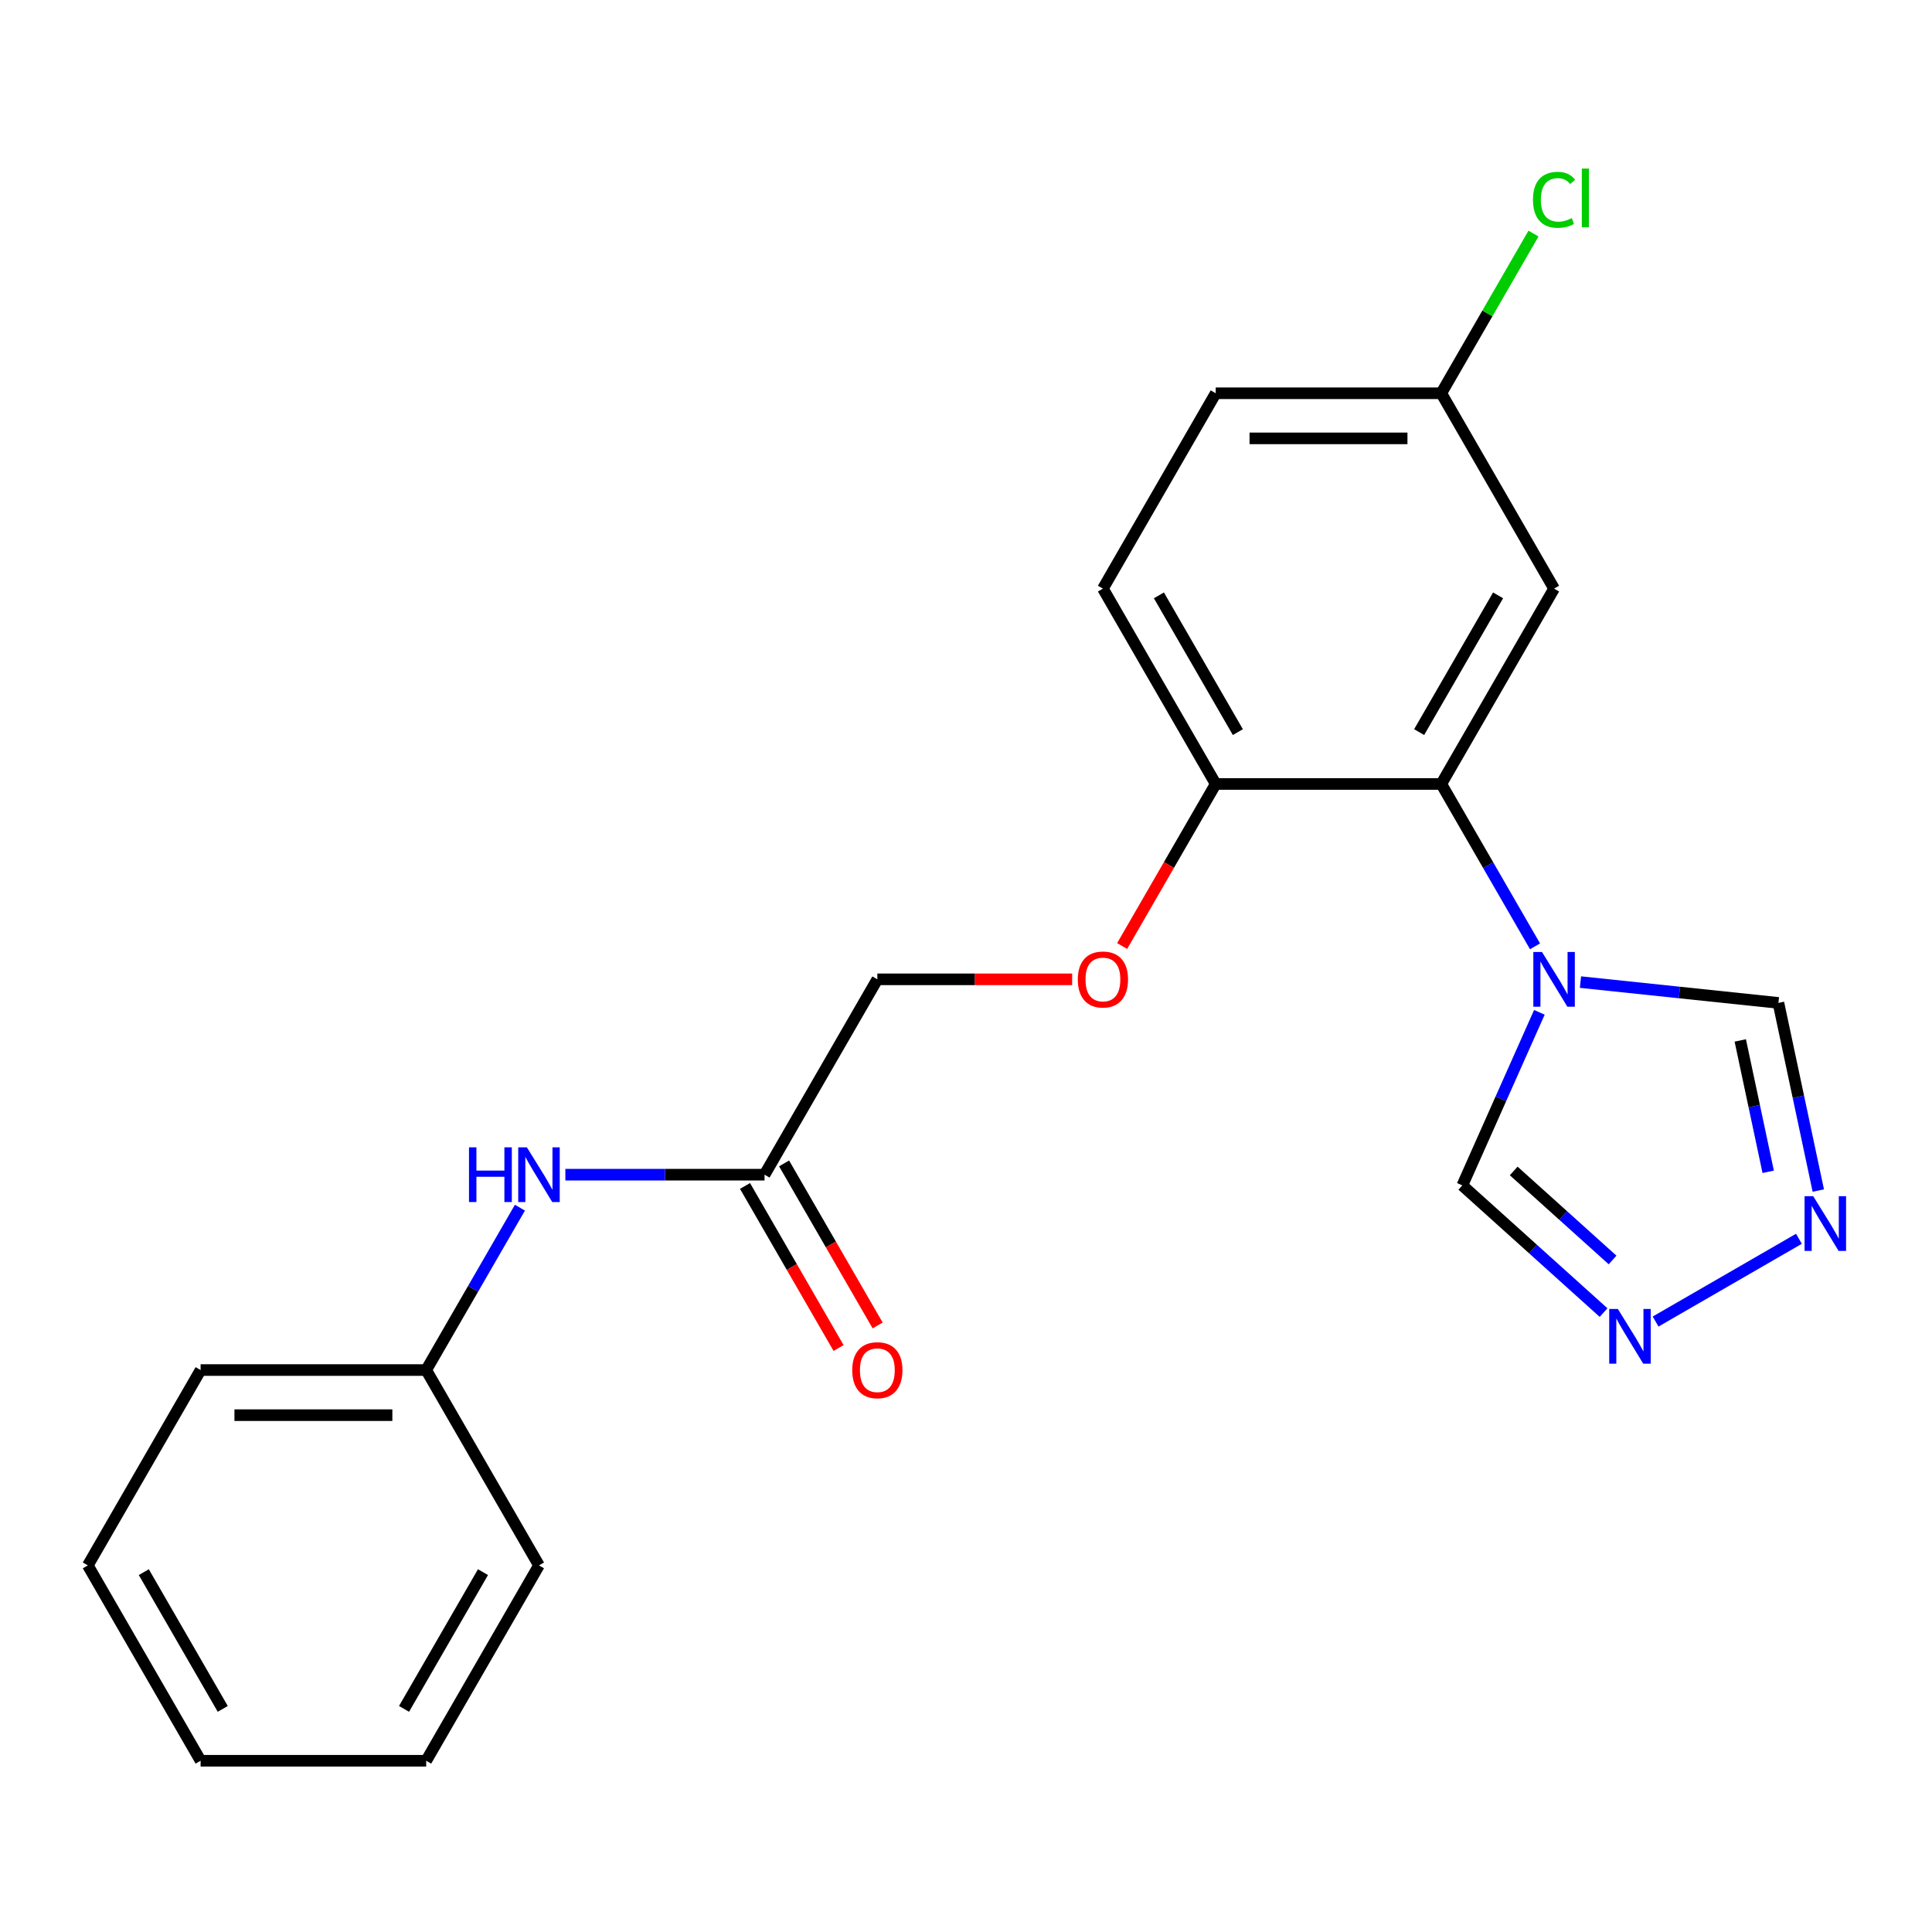 <?xml version='1.0' encoding='iso-8859-1'?>
<svg version='1.1' baseProfile='full'
              xmlns='http://www.w3.org/2000/svg'
                      xmlns:rdkit='http://www.rdkit.org/xml'
                      xmlns:xlink='http://www.w3.org/1999/xlink'
                  xml:space='preserve'
width='1000px' height='1000px' viewBox='0 0 1000 1000'>
<!-- END OF HEADER -->
<rect style='opacity:1.0;fill:#FFFFFF;stroke:none' width='1000' height='1000' x='0' y='0'> </rect>
<path class='bond-0' d='M 794.527,489.82 L 770.268,447.802' style='fill:none;fill-rule:evenodd;stroke:#0000FF;stroke-width:6px;stroke-linecap:butt;stroke-linejoin:miter;stroke-opacity:1' />
<path class='bond-0' d='M 770.268,447.802 L 746.009,405.783' style='fill:none;fill-rule:evenodd;stroke:#000000;stroke-width:6px;stroke-linecap:butt;stroke-linejoin:miter;stroke-opacity:1' />
<path class='bond-3' d='M 818.047,508.335 L 869.277,513.719' style='fill:none;fill-rule:evenodd;stroke:#0000FF;stroke-width:6px;stroke-linecap:butt;stroke-linejoin:miter;stroke-opacity:1' />
<path class='bond-3' d='M 869.277,513.719 L 920.507,519.104' style='fill:none;fill-rule:evenodd;stroke:#000000;stroke-width:6px;stroke-linecap:butt;stroke-linejoin:miter;stroke-opacity:1' />
<path class='bond-4' d='M 796.784,523.978 L 776.841,568.771' style='fill:none;fill-rule:evenodd;stroke:#0000FF;stroke-width:6px;stroke-linecap:butt;stroke-linejoin:miter;stroke-opacity:1' />
<path class='bond-4' d='M 776.841,568.771 L 756.898,613.564' style='fill:none;fill-rule:evenodd;stroke:#000000;stroke-width:6px;stroke-linecap:butt;stroke-linejoin:miter;stroke-opacity:1' />
<path class='bond-5' d='M 746.009,405.783 L 804.388,304.667' style='fill:none;fill-rule:evenodd;stroke:#000000;stroke-width:6px;stroke-linecap:butt;stroke-linejoin:miter;stroke-opacity:1' />
<path class='bond-5' d='M 734.542,378.94 L 775.408,308.158' style='fill:none;fill-rule:evenodd;stroke:#000000;stroke-width:6px;stroke-linecap:butt;stroke-linejoin:miter;stroke-opacity:1' />
<path class='bond-7' d='M 746.009,405.783 L 629.25,405.783' style='fill:none;fill-rule:evenodd;stroke:#000000;stroke-width:6px;stroke-linecap:butt;stroke-linejoin:miter;stroke-opacity:1' />
<path class='bond-1' d='M 941.153,616.232 L 930.83,567.668' style='fill:none;fill-rule:evenodd;stroke:#0000FF;stroke-width:6px;stroke-linecap:butt;stroke-linejoin:miter;stroke-opacity:1' />
<path class='bond-1' d='M 930.83,567.668 L 920.507,519.104' style='fill:none;fill-rule:evenodd;stroke:#000000;stroke-width:6px;stroke-linecap:butt;stroke-linejoin:miter;stroke-opacity:1' />
<path class='bond-1' d='M 915.214,606.518 L 907.989,572.523' style='fill:none;fill-rule:evenodd;stroke:#0000FF;stroke-width:6px;stroke-linecap:butt;stroke-linejoin:miter;stroke-opacity:1' />
<path class='bond-1' d='M 907.989,572.523 L 900.763,538.528' style='fill:none;fill-rule:evenodd;stroke:#000000;stroke-width:6px;stroke-linecap:butt;stroke-linejoin:miter;stroke-opacity:1' />
<path class='bond-22' d='M 931.124,641.197 L 856.931,684.033' style='fill:none;fill-rule:evenodd;stroke:#0000FF;stroke-width:6px;stroke-linecap:butt;stroke-linejoin:miter;stroke-opacity:1' />
<path class='bond-2' d='M 830.008,679.392 L 793.453,646.478' style='fill:none;fill-rule:evenodd;stroke:#0000FF;stroke-width:6px;stroke-linecap:butt;stroke-linejoin:miter;stroke-opacity:1' />
<path class='bond-2' d='M 793.453,646.478 L 756.898,613.564' style='fill:none;fill-rule:evenodd;stroke:#000000;stroke-width:6px;stroke-linecap:butt;stroke-linejoin:miter;stroke-opacity:1' />
<path class='bond-2' d='M 834.667,652.164 L 809.078,629.124' style='fill:none;fill-rule:evenodd;stroke:#0000FF;stroke-width:6px;stroke-linecap:butt;stroke-linejoin:miter;stroke-opacity:1' />
<path class='bond-2' d='M 809.078,629.124 L 783.49,606.084' style='fill:none;fill-rule:evenodd;stroke:#000000;stroke-width:6px;stroke-linecap:butt;stroke-linejoin:miter;stroke-opacity:1' />
<path class='bond-12' d='M 804.388,304.667 L 746.009,203.55' style='fill:none;fill-rule:evenodd;stroke:#000000;stroke-width:6px;stroke-linecap:butt;stroke-linejoin:miter;stroke-opacity:1' />
<path class='bond-6' d='M 395.732,608.015 L 454.111,506.899' style='fill:none;fill-rule:evenodd;stroke:#000000;stroke-width:6px;stroke-linecap:butt;stroke-linejoin:miter;stroke-opacity:1' />
<path class='bond-8' d='M 395.732,608.015 L 344.182,608.015' style='fill:none;fill-rule:evenodd;stroke:#000000;stroke-width:6px;stroke-linecap:butt;stroke-linejoin:miter;stroke-opacity:1' />
<path class='bond-8' d='M 344.182,608.015 L 292.632,608.015' style='fill:none;fill-rule:evenodd;stroke:#0000FF;stroke-width:6px;stroke-linecap:butt;stroke-linejoin:miter;stroke-opacity:1' />
<path class='bond-10' d='M 385.62,613.853 L 409.833,655.792' style='fill:none;fill-rule:evenodd;stroke:#000000;stroke-width:6px;stroke-linecap:butt;stroke-linejoin:miter;stroke-opacity:1' />
<path class='bond-10' d='M 409.833,655.792 L 434.046,697.731' style='fill:none;fill-rule:evenodd;stroke:#FF0000;stroke-width:6px;stroke-linecap:butt;stroke-linejoin:miter;stroke-opacity:1' />
<path class='bond-10' d='M 405.843,602.178 L 430.056,644.116' style='fill:none;fill-rule:evenodd;stroke:#000000;stroke-width:6px;stroke-linecap:butt;stroke-linejoin:miter;stroke-opacity:1' />
<path class='bond-10' d='M 430.056,644.116 L 454.27,686.055' style='fill:none;fill-rule:evenodd;stroke:#FF0000;stroke-width:6px;stroke-linecap:butt;stroke-linejoin:miter;stroke-opacity:1' />
<path class='bond-9' d='M 629.25,405.783 L 605.036,447.722' style='fill:none;fill-rule:evenodd;stroke:#000000;stroke-width:6px;stroke-linecap:butt;stroke-linejoin:miter;stroke-opacity:1' />
<path class='bond-9' d='M 605.036,447.722 L 580.823,489.66' style='fill:none;fill-rule:evenodd;stroke:#FF0000;stroke-width:6px;stroke-linecap:butt;stroke-linejoin:miter;stroke-opacity:1' />
<path class='bond-11' d='M 629.25,405.783 L 570.87,304.667' style='fill:none;fill-rule:evenodd;stroke:#000000;stroke-width:6px;stroke-linecap:butt;stroke-linejoin:miter;stroke-opacity:1' />
<path class='bond-11' d='M 640.716,378.94 L 599.85,308.158' style='fill:none;fill-rule:evenodd;stroke:#000000;stroke-width:6px;stroke-linecap:butt;stroke-linejoin:miter;stroke-opacity:1' />
<path class='bond-14' d='M 269.112,625.094 L 244.853,667.113' style='fill:none;fill-rule:evenodd;stroke:#0000FF;stroke-width:6px;stroke-linecap:butt;stroke-linejoin:miter;stroke-opacity:1' />
<path class='bond-14' d='M 244.853,667.113 L 220.593,709.132' style='fill:none;fill-rule:evenodd;stroke:#000000;stroke-width:6px;stroke-linecap:butt;stroke-linejoin:miter;stroke-opacity:1' />
<path class='bond-13' d='M 554.951,506.899 L 504.531,506.899' style='fill:none;fill-rule:evenodd;stroke:#FF0000;stroke-width:6px;stroke-linecap:butt;stroke-linejoin:miter;stroke-opacity:1' />
<path class='bond-13' d='M 504.531,506.899 L 454.111,506.899' style='fill:none;fill-rule:evenodd;stroke:#000000;stroke-width:6px;stroke-linecap:butt;stroke-linejoin:miter;stroke-opacity:1' />
<path class='bond-15' d='M 570.87,304.667 L 629.25,203.55' style='fill:none;fill-rule:evenodd;stroke:#000000;stroke-width:6px;stroke-linecap:butt;stroke-linejoin:miter;stroke-opacity:1' />
<path class='bond-16' d='M 746.009,203.55 L 769.87,162.222' style='fill:none;fill-rule:evenodd;stroke:#000000;stroke-width:6px;stroke-linecap:butt;stroke-linejoin:miter;stroke-opacity:1' />
<path class='bond-16' d='M 769.87,162.222 L 793.731,120.893' style='fill:none;fill-rule:evenodd;stroke:#00CC00;stroke-width:6px;stroke-linecap:butt;stroke-linejoin:miter;stroke-opacity:1' />
<path class='bond-23' d='M 746.009,203.55 L 629.25,203.55' style='fill:none;fill-rule:evenodd;stroke:#000000;stroke-width:6px;stroke-linecap:butt;stroke-linejoin:miter;stroke-opacity:1' />
<path class='bond-23' d='M 728.495,226.902 L 646.763,226.902' style='fill:none;fill-rule:evenodd;stroke:#000000;stroke-width:6px;stroke-linecap:butt;stroke-linejoin:miter;stroke-opacity:1' />
<path class='bond-17' d='M 220.593,709.132 L 103.834,709.132' style='fill:none;fill-rule:evenodd;stroke:#000000;stroke-width:6px;stroke-linecap:butt;stroke-linejoin:miter;stroke-opacity:1' />
<path class='bond-17' d='M 203.079,732.484 L 121.348,732.484' style='fill:none;fill-rule:evenodd;stroke:#000000;stroke-width:6px;stroke-linecap:butt;stroke-linejoin:miter;stroke-opacity:1' />
<path class='bond-18' d='M 220.593,709.132 L 278.973,810.248' style='fill:none;fill-rule:evenodd;stroke:#000000;stroke-width:6px;stroke-linecap:butt;stroke-linejoin:miter;stroke-opacity:1' />
<path class='bond-19' d='M 103.834,709.132 L 45.455,810.248' style='fill:none;fill-rule:evenodd;stroke:#000000;stroke-width:6px;stroke-linecap:butt;stroke-linejoin:miter;stroke-opacity:1' />
<path class='bond-20' d='M 278.973,810.248 L 220.593,911.364' style='fill:none;fill-rule:evenodd;stroke:#000000;stroke-width:6px;stroke-linecap:butt;stroke-linejoin:miter;stroke-opacity:1' />
<path class='bond-20' d='M 249.992,813.74 L 209.127,884.521' style='fill:none;fill-rule:evenodd;stroke:#000000;stroke-width:6px;stroke-linecap:butt;stroke-linejoin:miter;stroke-opacity:1' />
<path class='bond-24' d='M 45.455,810.248 L 103.834,911.364' style='fill:none;fill-rule:evenodd;stroke:#000000;stroke-width:6px;stroke-linecap:butt;stroke-linejoin:miter;stroke-opacity:1' />
<path class='bond-24' d='M 74.435,813.74 L 115.3,884.521' style='fill:none;fill-rule:evenodd;stroke:#000000;stroke-width:6px;stroke-linecap:butt;stroke-linejoin:miter;stroke-opacity:1' />
<path class='bond-21' d='M 220.593,911.364 L 103.834,911.364' style='fill:none;fill-rule:evenodd;stroke:#000000;stroke-width:6px;stroke-linecap:butt;stroke-linejoin:miter;stroke-opacity:1' />
<path  class='atom-0' d='M 798.128 492.739
L 807.408 507.739
Q 808.328 509.219, 809.808 511.899
Q 811.288 514.579, 811.368 514.739
L 811.368 492.739
L 815.128 492.739
L 815.128 521.059
L 811.248 521.059
L 801.288 504.659
Q 800.128 502.739, 798.888 500.539
Q 797.688 498.339, 797.328 497.659
L 797.328 521.059
L 793.648 521.059
L 793.648 492.739
L 798.128 492.739
' fill='#0000FF'/>
<path  class='atom-2' d='M 938.523 619.151
L 947.803 634.151
Q 948.723 635.631, 950.203 638.311
Q 951.683 640.991, 951.763 641.151
L 951.763 619.151
L 955.523 619.151
L 955.523 647.471
L 951.643 647.471
L 941.683 631.071
Q 940.523 629.151, 939.283 626.951
Q 938.083 624.751, 937.723 624.071
L 937.723 647.471
L 934.043 647.471
L 934.043 619.151
L 938.523 619.151
' fill='#0000FF'/>
<path  class='atom-3' d='M 837.407 677.531
L 846.687 692.531
Q 847.607 694.011, 849.087 696.691
Q 850.567 699.371, 850.647 699.531
L 850.647 677.531
L 854.407 677.531
L 854.407 705.851
L 850.527 705.851
L 840.567 689.451
Q 839.407 687.531, 838.167 685.331
Q 836.967 683.131, 836.607 682.451
L 836.607 705.851
L 832.927 705.851
L 832.927 677.531
L 837.407 677.531
' fill='#0000FF'/>
<path  class='atom-9' d='M 242.753 593.855
L 246.593 593.855
L 246.593 605.895
L 261.073 605.895
L 261.073 593.855
L 264.913 593.855
L 264.913 622.175
L 261.073 622.175
L 261.073 609.095
L 246.593 609.095
L 246.593 622.175
L 242.753 622.175
L 242.753 593.855
' fill='#0000FF'/>
<path  class='atom-9' d='M 272.713 593.855
L 281.993 608.855
Q 282.913 610.335, 284.393 613.015
Q 285.873 615.695, 285.953 615.855
L 285.953 593.855
L 289.713 593.855
L 289.713 622.175
L 285.833 622.175
L 275.873 605.775
Q 274.713 603.855, 273.473 601.655
Q 272.273 599.455, 271.913 598.775
L 271.913 622.175
L 268.233 622.175
L 268.233 593.855
L 272.713 593.855
' fill='#0000FF'/>
<path  class='atom-10' d='M 557.87 506.979
Q 557.87 500.179, 561.23 496.379
Q 564.59 492.579, 570.87 492.579
Q 577.15 492.579, 580.51 496.379
Q 583.87 500.179, 583.87 506.979
Q 583.87 513.859, 580.47 517.779
Q 577.07 521.659, 570.87 521.659
Q 564.63 521.659, 561.23 517.779
Q 557.87 513.899, 557.87 506.979
M 570.87 518.459
Q 575.19 518.459, 577.51 515.579
Q 579.87 512.659, 579.87 506.979
Q 579.87 501.419, 577.51 498.619
Q 575.19 495.779, 570.87 495.779
Q 566.55 495.779, 564.19 498.579
Q 561.87 501.379, 561.87 506.979
Q 561.87 512.699, 564.19 515.579
Q 566.55 518.459, 570.87 518.459
' fill='#FF0000'/>
<path  class='atom-11' d='M 441.111 709.212
Q 441.111 702.412, 444.471 698.612
Q 447.831 694.812, 454.111 694.812
Q 460.391 694.812, 463.751 698.612
Q 467.111 702.412, 467.111 709.212
Q 467.111 716.092, 463.711 720.012
Q 460.311 723.892, 454.111 723.892
Q 447.871 723.892, 444.471 720.012
Q 441.111 716.132, 441.111 709.212
M 454.111 720.692
Q 458.431 720.692, 460.751 717.812
Q 463.111 714.892, 463.111 709.212
Q 463.111 703.652, 460.751 700.852
Q 458.431 698.012, 454.111 698.012
Q 449.791 698.012, 447.431 700.812
Q 445.111 703.612, 445.111 709.212
Q 445.111 714.932, 447.431 717.812
Q 449.791 720.692, 454.111 720.692
' fill='#FF0000'/>
<path  class='atom-17' d='M 793.468 103.414
Q 793.468 96.374, 796.748 92.694
Q 800.068 88.974, 806.348 88.974
Q 812.188 88.974, 815.308 93.094
L 812.668 95.254
Q 810.388 92.254, 806.348 92.254
Q 802.068 92.254, 799.788 95.134
Q 797.548 97.974, 797.548 103.414
Q 797.548 109.014, 799.868 111.894
Q 802.228 114.774, 806.788 114.774
Q 809.908 114.774, 813.548 112.894
L 814.668 115.894
Q 813.188 116.854, 810.948 117.414
Q 808.708 117.974, 806.228 117.974
Q 800.068 117.974, 796.748 114.214
Q 793.468 110.454, 793.468 103.414
' fill='#00CC00'/>
<path  class='atom-17' d='M 818.748 87.254
L 822.428 87.254
L 822.428 117.614
L 818.748 117.614
L 818.748 87.254
' fill='#00CC00'/>
</svg>
